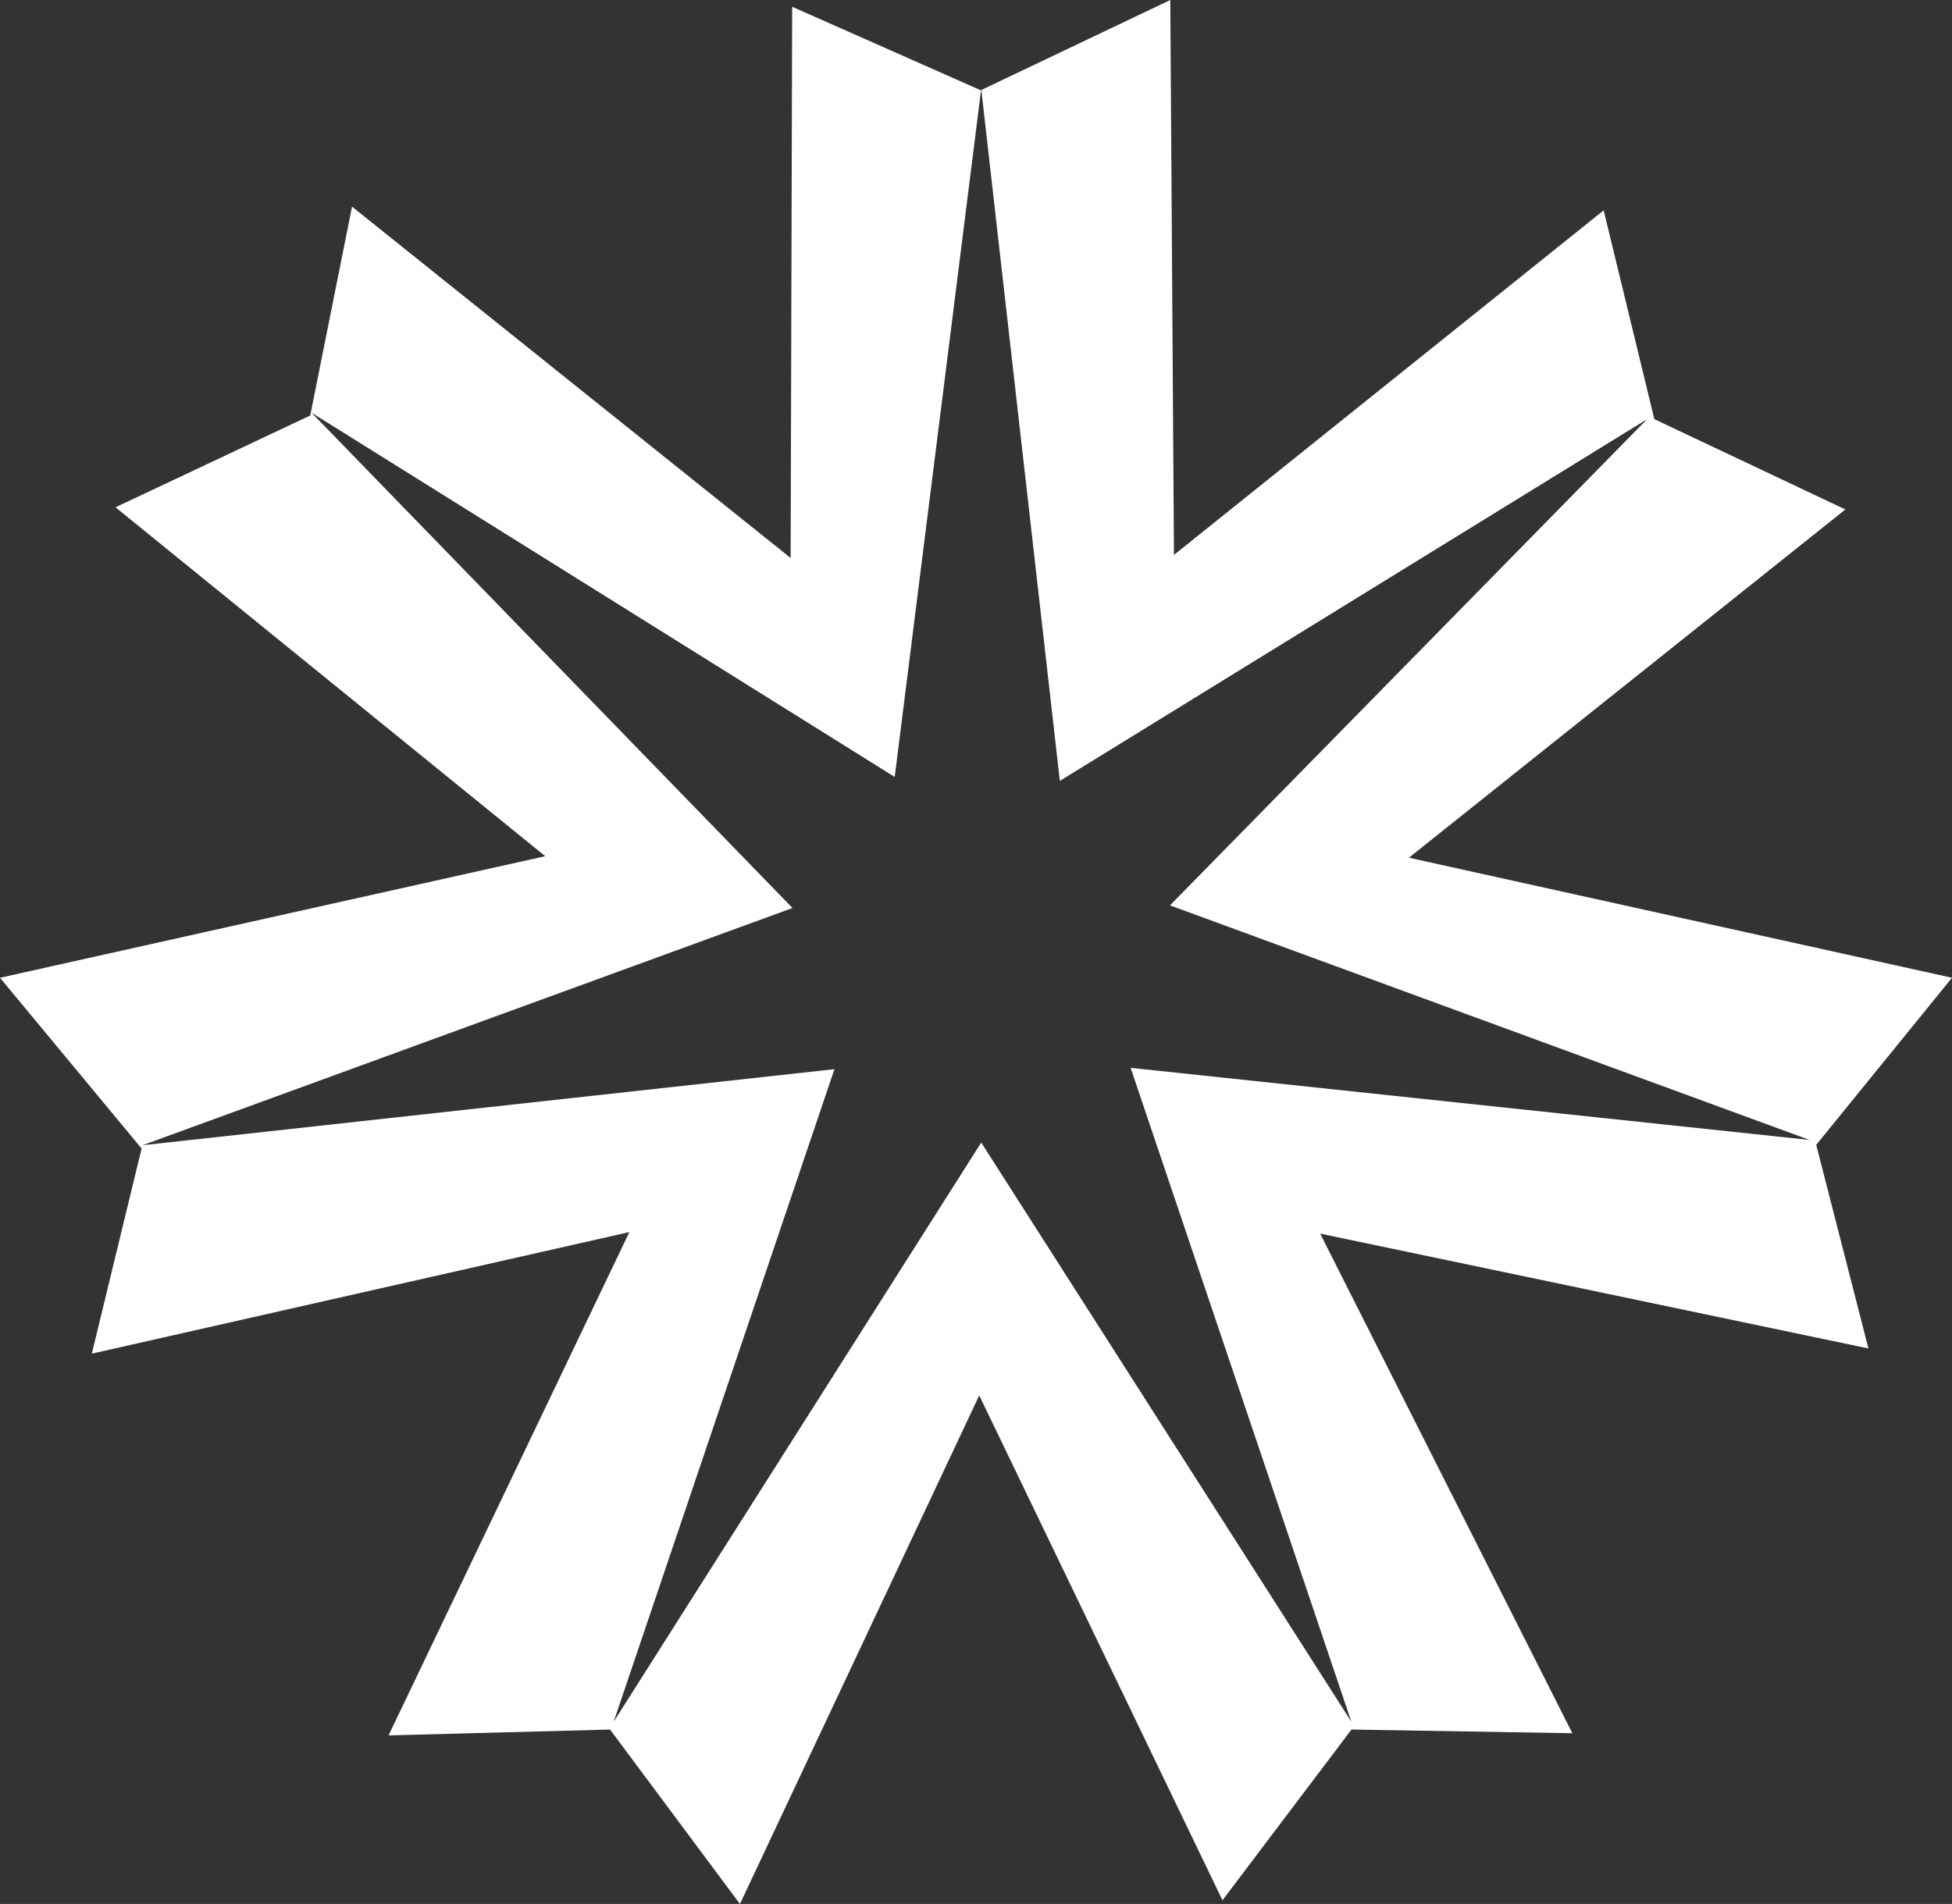 <?xml version="1.0" encoding="UTF-8"?>
<svg id="_레이어_2" data-name="레이어 2" xmlns="http://www.w3.org/2000/svg" viewBox="0 0 585.72 571.42">
  <rect x="0" y="0" width="585.72" height="571.42" fill="#333333" stroke="none"/>
  <defs>
    <style>
      .cls-1 {
        fill: #fff;
      }
    </style>
  </defs>
  <g id="_레이어_1-2" data-name="레이어 1">
    <path class="cls-1" d="M351.16,0l-56.7,27.01,23.56,207.35,176.19-108.54-143.15,145.9,191.91,70.4-203.71-21.64,66.22,196.23-111.05-173.81-110.28,173.81,66.23-195.83-207.63,22.83,195.05-71.2L93.47,123.85l175,109.33,25.91-206.13-.09,.04L237.7,2.03l-.46,165.43L105.63,62.02l-12.54,62.68-58.43,27.55,128.94,104.71L0,293.45l42.49,51.25-14.94,61.56,161.3-36.49-72.26,151.06,66.46-1.76,38.98,52.35,71.8-152.63,72.99,151.52,38.71-51.24,66.27,1.11-75.67-149.95,164.52,34.47-15.67-61.11,40.74-50.14-162.95-36.03,130.96-104.52-57.32-27.1-15.21-62.67-128.94,103.41L351.16,0Z"/>
  </g>
</svg>